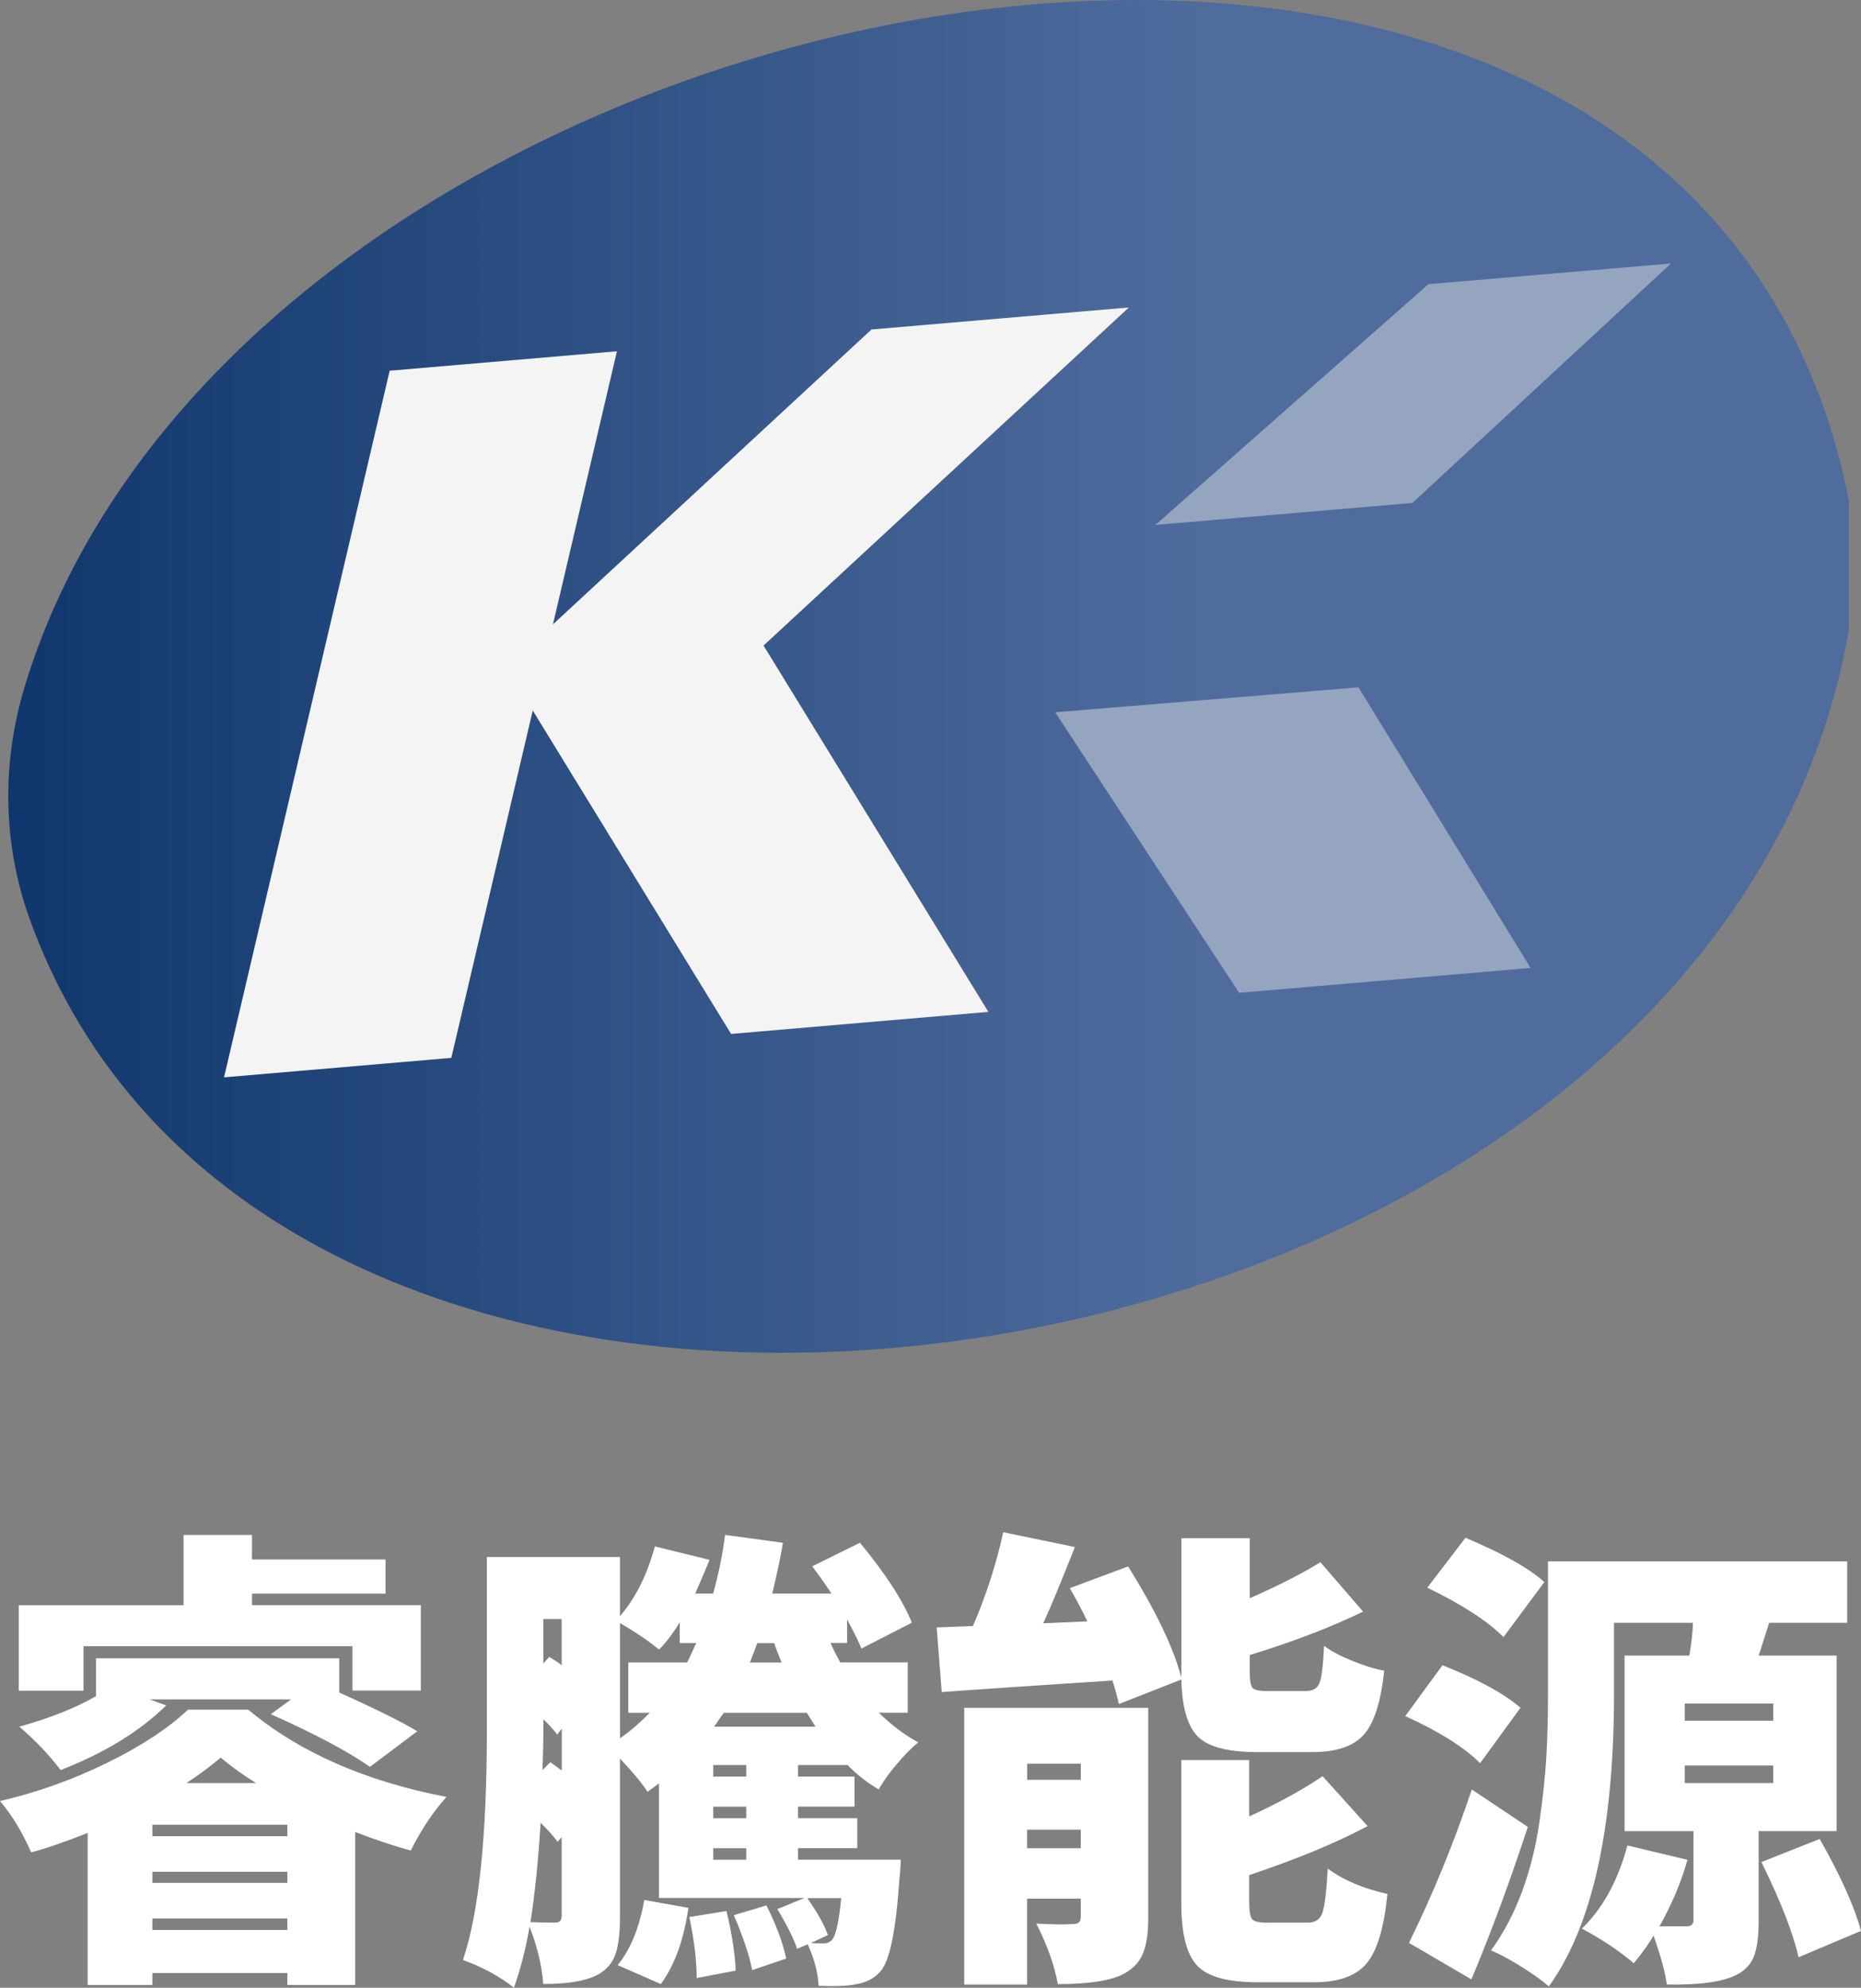 <?xml version="1.0" encoding="UTF-8"?><svg id="_圖層_2" xmlns="http://www.w3.org/2000/svg" xmlns:xlink="http://www.w3.org/1999/xlink" viewBox="0 0 310 331.04"><rect x="0" y="0" width="310" height="331.04" fill="#808080" stroke="none"/><defs><style>.cls-1{fill:none;}.cls-1,.cls-2,.cls-3,.cls-4,.cls-5{stroke-width:0px;}.cls-2{fill:#ffffff;}.cls-3{fill:#f5f4f4;}.cls-6{clip-path:url(#clippath);}.cls-4{fill:url(#_未命名漸層_2);}.cls-5{fill:#96a5bf;}</style><clipPath id="clippath"><path class="cls-1" d="M4.11,114.36c-3.9,12.83-3.6,26.29.76,38.47,42.78,119.78,281.51,82.44,303.25-48.78,1.25-7.63,1.02-15.34-.56-22.74C295.29,24.39,245.39,0,189.22,0,112.97,0,25.13,44.94,4.11,114.36"/></clipPath><linearGradient id="_未命名漸層_2" x1="0" y1="112.52" x2="308" y2="112.52" gradientUnits="userSpaceOnUse"><stop offset="0" stop-color="#0f366c"/><stop offset=".65" stop-color="#4f6c9d"/><stop offset="1" stop-color="#4f6c9d"/></linearGradient></defs><g id="_圖層_1-2"><g class="cls-6"><polygon class="cls-4" points="173.44 -.48 103.9 -.48 102.43 -.48 100.96 -.48 99.5 -.48 98.03 -.48 96.56 -.48 95.09 -.48 93.63 -.48 92.16 -.48 90.69 -.48 89.22 -.48 87.75 -.48 86.29 -.48 84.82 -.48 83.35 -.48 81.88 -.48 80.42 -.48 78.95 -.48 77.48 -.48 76.01 -.48 74.55 -.48 73.08 -.48 71.61 -.48 70.14 -.48 68.68 -.48 67.21 -.48 65.74 -.48 64.27 -.48 62.81 -.48 61.34 -.48 59.87 -.48 58.4 -.48 56.94 -.48 55.47 -.48 54 -.48 52.53 -.48 51.07 -.48 49.6 -.48 48.13 -.48 46.66 -.48 45.2 -.48 43.73 -.48 42.26 -.48 40.79 -.48 39.33 -.48 37.86 -.48 36.39 -.48 34.92 -.48 33.46 -.48 31.99 -.48 30.52 -.48 29.05 -.48 27.59 -.48 26.12 -.48 24.65 -.48 23.18 -.48 21.72 -.48 20.25 -.48 18.78 -.48 17.31 -.48 15.85 -.48 14.38 -.48 12.91 -.48 11.44 -.48 9.97 -.48 8.51 -.48 7.04 -.48 5.57 -.48 4.1 -.48 2.64 -.48 1.17 -.48 0 -.48 0 -.1 0 1.78 0 3.66 0 5.55 0 7.43 0 9.31 0 11.19 0 13.07 0 14.96 0 16.84 0 18.72 0 20.6 0 22.48 0 24.37 0 26.25 0 28.13 0 30.01 0 31.89 0 225.52 150.98 225.52 152.45 225.52 153.92 225.52 155.38 225.52 156.85 225.52 158.32 225.52 159.79 225.52 161.25 225.52 162.72 225.52 164.19 225.52 165.66 225.52 167.12 225.52 168.59 225.52 170.06 225.52 171.53 225.52 172.99 225.52 174.46 225.52 175.93 225.52 177.4 225.52 178.86 225.52 180.33 225.52 181.8 225.52 183.27 225.52 184.73 225.52 186.2 225.52 187.67 225.52 189.14 225.52 190.6 225.52 192.07 225.52 193.54 225.52 195.01 225.52 196.47 225.52 197.94 225.52 199.41 225.52 200.88 225.52 202.34 225.52 203.81 225.52 205.28 225.52 206.75 225.52 208.21 225.52 209.68 225.52 211.15 225.52 212.62 225.52 214.08 225.52 215.55 225.52 217.02 225.52 218.49 225.52 219.96 225.52 221.42 225.52 222.89 225.52 224.36 225.52 225.83 225.52 227.29 225.52 228.76 225.52 230.23 225.52 231.7 225.52 233.16 225.52 234.63 225.52 236.1 225.52 237.57 225.52 239.03 225.52 240.5 225.52 241.97 225.52 243.44 225.52 244.9 225.52 246.37 225.52 247.84 225.52 249.31 225.52 250.77 225.52 252.24 225.52 253.71 225.52 255.18 225.52 256.64 225.52 258.11 225.52 259.58 225.52 261.05 225.52 262.51 225.52 263.98 225.52 265.45 225.52 266.92 225.52 268.38 225.52 269.85 225.52 271.32 225.52 272.79 225.52 274.25 225.52 275.72 225.52 277.19 225.52 278.66 225.52 280.12 225.52 308 225.52 308 172.09 308 -.48 173.44 -.48"/></g><polygon class="cls-3" points="64.91 61.74 37.32 179.42 75.18 176.18 102.77 58.5 64.91 61.74"/><polygon class="cls-3" points="188.04 51.21 145.17 54.87 84.35 111.16 121.78 172.19 164.64 168.52 127.19 107.51 188.04 51.21"/><polygon class="cls-5" points="235.27 83.76 278.35 43.88 237.94 47.33 192.47 87.42 235.27 83.76"/><polygon class="cls-5" points="175.77 118.62 206.41 165.34 254.96 161.2 226.29 114.47 175.77 118.62"/><path class="cls-2" d="M31.34,284.72h10.01c8.46,7.08,19.47,11.93,33.03,14.54-2.19,2.41-4.18,5.39-5.96,8.93-2.65-.72-5.73-1.74-9.25-3.08v25.47h-11.31v-2h-22.48v2h-10.78v-25.32c-3.77,1.49-6.91,2.57-9.4,3.23-1.53-3.44-3.26-6.28-5.2-8.54,6.17-1.44,12.1-3.55,17.81-6.35,5.71-2.8,10.22-5.76,13.53-8.89ZM13.91,274.17v7.39H3.13v-14.23h27.45v-11.7h11.39v4.08h22.25v5.69h-22.25v1.92h28.13v14.23h-11.39v-7.39H13.91ZM56.5,281.87c6.27,2.82,10.6,4.98,13,6.46l-7.87,5.92c-3.57-2.51-9.07-5.44-16.51-8.77l3.36-2.46h-23.55l2.75,1c-4.38,4.31-10.24,7.9-17.58,10.77-1.89-2.51-4.18-4.92-6.88-7.23,5.15-1.44,9.4-3.13,12.77-5.08v-6.31h40.52v5.69h0ZM47.86,305.8v-1.92h-22.48v1.92h22.48ZM25.38,311.72v1.85h22.48v-1.85h-22.48ZM25.38,321.42h22.48v-1.92h-22.48v1.92ZM36.77,292.72c-2.19,1.8-4.1,3.21-5.73,4.23h11.62c-2.09-1.28-4.05-2.69-5.89-4.23h0ZM146.4,298.03c-1.94-1.13-3.67-2.49-5.2-4.08h-8.26v1.92h9.4v5h-9.4v1.92h9.86v5h-9.86v1.92h17.12c-.05,1.33-.13,2.36-.23,3.08-.56,8.46-1.58,13.59-3.06,15.39-.97,1.23-2.42,2-4.36,2.31-1.38.26-3.39.33-6.04.23-.15-2.31-.76-4.62-1.83-6.93l-1.76.77c-.51-1.59-1.61-3.8-3.29-6.62l4.51-1.85h-24.23v-19.08c-.82.62-1.45,1.08-1.91,1.39-.97-1.49-2.5-3.33-4.59-5.54v26.39c0,2.41-.2,4.33-.61,5.77-.41,1.44-1.2,2.56-2.37,3.39-1.83,1.33-5.1,2-9.79,2-.26-3.13-1.02-6.31-2.29-9.54-.61,3.59-1.48,6.98-2.6,10.16-2.4-1.9-5.22-3.44-8.49-4.62,2.65-7.85,3.98-20.62,3.98-38.32v-28.78h22.17v9.85c2.6-3.03,4.54-6.9,5.81-11.62l9.1,2.23c-.26.72-1.05,2.59-2.37,5.62h2.98c.92-3.28,1.58-6.54,1.99-9.77l9.63,1.31c-.2,1.49-.79,4.31-1.76,8.46h9.86c-1.02-1.54-2.09-3.05-3.21-4.54l7.95-3.92c4.28,5.18,7.16,9.62,8.64,13.31l-8.41,4.31c-.26-.77-1.05-2.39-2.37-4.85v3.92h-2.75c.31.77.84,1.85,1.61,3.23h11.24v8.39h-4.82c2.24,2.15,4.43,3.8,6.57,4.92-1.12.92-2.33,2.15-3.63,3.69-1.3,1.54-2.28,2.92-2.94,4.16h0ZM93.57,305.95l-.69.77c-.76-1.03-1.71-2.08-2.83-3.15-.36,6.05-.92,11.57-1.68,16.54,1.17.05,2.57.08,4.2.08.66,0,.99-.38.99-1.15v-13.08ZM92.81,288.87c-.56-.77-1.33-1.62-2.29-2.54v1.77c0,1.28-.05,3.51-.15,6.69l1.3-1.31c.46.31,1.1.77,1.91,1.39v-7l-.76,1h0ZM93.57,269.63h-3.06v7.39l.99-1.08c1.02.62,1.71,1.08,2.06,1.39v-7.69ZM114.67,317.72c-.76,5.34-2.29,9.57-4.59,12.7l-7.19-3.15c2.14-2.62,3.62-6.23,4.43-10.85l7.34,1.31h0ZM109.78,274.71c-1.89-1.54-4.05-3-6.5-4.39v19.16c1.53-1.03,3.18-2.44,4.97-4.23h-3.59v-8.39h9.79c.2-.36.47-.91.8-1.65.33-.74.57-1.27.73-1.58h-2.75v-3.46c-1.12,1.85-2.27,3.36-3.44,4.54h0ZM116.05,329.42c0-2.92-.41-6.31-1.22-10.16l6.19-1c.92,3.9,1.43,7.21,1.53,9.93l-6.5,1.23h0ZM124.31,295.87v-1.92h-5.5v1.92h5.5ZM124.31,302.8v-1.92h-5.5v1.92h5.5ZM124.31,309.72v-1.92h-5.5v1.92h5.5ZM118.95,287.56h16.9c-.2-.31-.69-1.08-1.45-2.31h-13.84l-1.61,2.31ZM125.3,328.11c-.46-2.41-1.48-5.46-3.06-9.16l5.43-1.62c1.63,3.23,2.73,6.18,3.29,8.85l-5.66,1.92h0ZM130.19,276.87c-.82-2.05-1.22-3.13-1.22-3.23h-2.83c-.1.31-.51,1.39-1.22,3.23h5.27ZM134.47,316.11c1.73,2.46,2.88,4.51,3.44,6.16l-2.83,1.31c.56.05,1.25.08,2.06.08.66,0,1.17-.23,1.53-.69.61-.82,1.1-3.1,1.45-6.85h-5.66ZM196.78,279.71l-10.4,4.08c-.26-1.18-.61-2.49-1.07-3.92-3.98.26-9.4.62-16.28,1.08-6.88.46-10.93.74-12.16.85l-.84-10.77c2.55-.1,4.56-.18,6.04-.23,2.19-5.08,3.87-10.28,5.05-15.62l11.93,2.46c-2.24,5.69-4,9.93-5.27,12.7l7.34-.31c-.76-1.64-1.73-3.49-2.91-5.54l9.71-3.62c4.64,7.44,7.59,13.62,8.87,18.54v-23.24h11.39v10c4.89-2.15,8.82-4.16,11.77-6l7.11,8.23c-5.4,2.62-11.7,5.03-18.88,7.23v2.77c0,1.44.15,2.33.46,2.69.31.36,1.12.54,2.45.54h6.42c1.17,0,1.94-.45,2.29-1.35.36-.9.61-2.96.76-6.19,1.07.82,2.6,1.64,4.59,2.46,1.99.82,3.8,1.39,5.43,1.69-.56,5.23-1.71,8.8-3.44,10.7-1.73,1.9-4.56,2.85-8.49,2.85h-9.25c-4.84,0-8.13-.86-9.86-2.58-1.73-1.72-2.65-4.89-2.75-9.5ZM191.27,284.41v35.09c0,2.41-.28,4.32-.84,5.73-.56,1.41-1.56,2.53-2.98,3.35-2.09,1.23-5.84,1.85-11.24,1.85-.56-3.13-1.76-6.49-3.59-10.08,2.65.15,4.71.18,6.19.08.81,0,1.22-.38,1.22-1.15v-3.08h-8.94v14.31h-10.47v-46.09h30.66ZM180.04,293.72h-8.94v2.69h8.94v-2.69ZM171.09,307.8h8.94v-3.08h-8.94v3.08ZM211.23,320.19h6.65c1.22,0,2.03-.55,2.41-1.65.38-1.1.67-3.55.88-7.35,2.55,1.9,5.86,3.31,9.94,4.23-.56,5.64-1.72,9.5-3.48,11.58-1.76,2.08-4.65,3.12-8.68,3.12h-9.56c-4.94,0-8.28-.94-10.01-2.81-1.73-1.87-2.6-5.32-2.6-10.35v-23.85h11.31v9.39c4.74-2.15,8.82-4.39,12.23-6.69l7.49,8.31c-5.3,2.82-11.88,5.54-19.72,8.16v4.62c0,1.49.18,2.41.54,2.77.36.36,1.22.54,2.6.54ZM240.28,277.33c5.86,2.31,10.19,4.67,13,7.08l-6.73,9.23c-2.6-2.62-6.75-5.23-12.46-7.85l6.19-8.46h0ZM234.7,323.57c3.92-7.95,7.42-16.47,10.47-25.55l9.33,6.23c-3.01,9.18-6.14,17.65-9.4,25.39l-10.4-6.08h0ZM244.1,256.09c6.22,2.62,10.6,5.08,13.15,7.39l-6.8,9.16c-2.65-2.67-6.88-5.41-12.69-8.23l6.35-8.31h0ZM305.95,304.95h-13v15.16c0,2.46-.27,4.37-.8,5.73-.54,1.36-1.54,2.4-3.02,3.12-2.34,1.13-6.17,1.64-11.47,1.54-.26-1.95-.99-4.67-2.22-8.16-.71,1.28-1.81,2.82-3.29,4.62-2.4-2.05-5.27-3.97-8.64-5.77,3.52-3.44,6.04-8.05,7.57-13.85l10.01,2.39c-1.07,3.8-2.63,7.49-4.66,11.08h4.51c.76,0,1.15-.33,1.15-1v-14.85h-11.47v-29.24h10.78c.36-2.05.56-3.87.61-5.46h-13.15v11.7c0,22.52-3.62,38.81-10.86,48.86-1.02-.92-2.54-2.01-4.55-3.27-2.01-1.26-3.71-2.17-5.08-2.73,2.09-2.87,3.81-6.13,5.16-9.77,1.35-3.64,2.32-7.53,2.91-11.66.59-4.13.97-7.74,1.15-10.85.18-3.1.27-6.63.27-10.58v-21.93h49.84v10.23h-13c-.2.62-.5,1.54-.88,2.77-.38,1.23-.68,2.13-.88,2.69h13v29.24ZM280.64,283.71v2.85h14.75v-2.85h-14.75ZM280.64,294.03v2.92h14.75v-2.92h-14.75ZM299.6,325.96c-.92-4.05-2.98-9.34-6.19-15.85l9.71-3.85c3.47,6.11,5.76,11.21,6.88,15.31l-10.4,4.39h0Z"/></g></svg>
